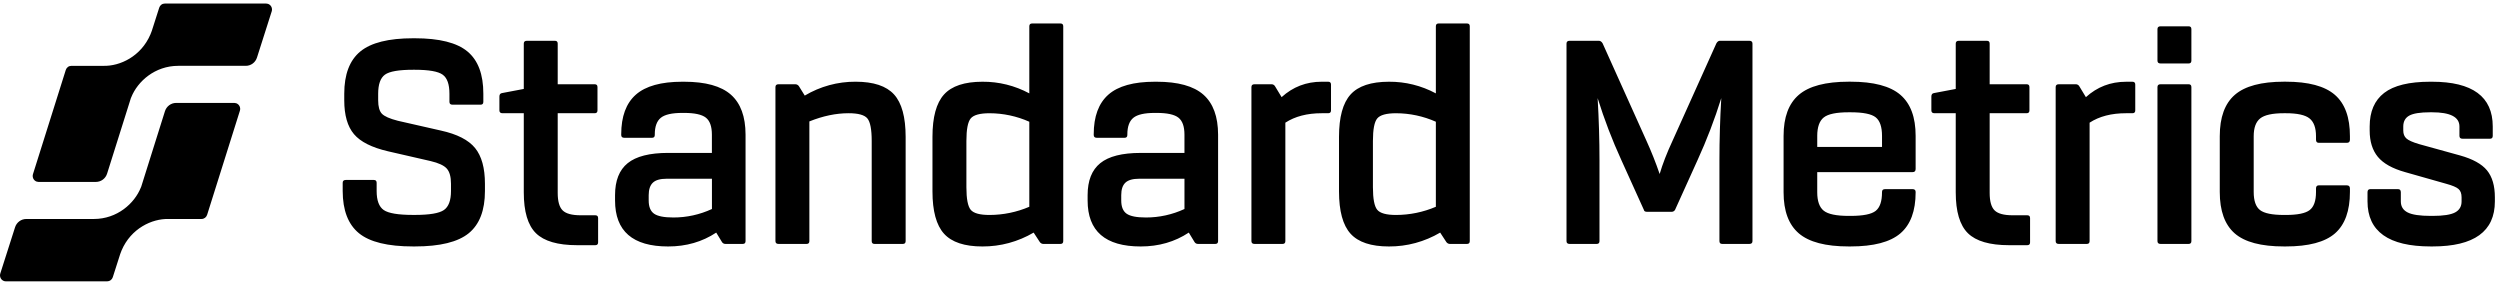 <svg width="254" height="29" viewBox="0 0 254 29" fill="none" xmlns="http://www.w3.org/2000/svg">
<g clip-path="url(#clip0_54_1746)">
<path fill-rule="evenodd" clip-rule="evenodd" d="M15.282 3.501C14.324 5.734 12.197 6.73 10.516 6.69H7.246C7.121 6.69 6.999 6.73 6.897 6.806C6.796 6.881 6.721 6.988 6.683 7.11L3.35 17.692C3.326 17.768 3.317 17.848 3.324 17.927C3.33 18.006 3.352 18.084 3.387 18.154C3.423 18.225 3.472 18.288 3.531 18.34C3.591 18.391 3.66 18.43 3.734 18.454C3.792 18.473 3.853 18.483 3.914 18.483H9.744C9.998 18.483 10.245 18.401 10.45 18.248C10.655 18.095 10.806 17.88 10.883 17.633L13.296 9.973L13.342 9.868C13.98 8.278 15.728 6.688 18.115 6.688H24.973C25.226 6.689 25.471 6.607 25.676 6.456C25.88 6.305 26.032 6.091 26.11 5.846L27.606 1.154C27.655 1.002 27.642 0.836 27.572 0.693C27.501 0.55 27.377 0.441 27.228 0.391C27.168 0.371 27.105 0.361 27.042 0.361H16.741C16.616 0.361 16.494 0.401 16.393 0.476C16.292 0.551 16.216 0.657 16.178 0.778L15.426 3.128L15.282 3.501ZM12.355 25.438C13.312 23.205 15.439 22.208 17.122 22.248H20.478C20.604 22.248 20.726 22.207 20.827 22.132C20.928 22.056 21.004 21.95 21.043 21.828L24.374 11.248C24.398 11.173 24.407 11.093 24.401 11.014C24.394 10.934 24.373 10.857 24.337 10.786C24.302 10.715 24.253 10.652 24.193 10.601C24.134 10.55 24.065 10.511 23.991 10.486C23.932 10.467 23.871 10.457 23.809 10.457H17.895C17.641 10.457 17.395 10.539 17.19 10.691C16.986 10.843 16.834 11.058 16.757 11.304L14.349 18.964L14.303 19.07C13.664 20.659 11.916 22.249 9.53 22.249H2.668C2.415 22.249 2.169 22.33 1.965 22.481C1.761 22.632 1.608 22.845 1.53 23.09L0.029 27.79C-0.019 27.942 -0.007 28.108 0.064 28.251C0.135 28.394 0.258 28.503 0.408 28.553C0.467 28.573 0.53 28.583 0.593 28.583H10.896C11.021 28.583 11.143 28.542 11.244 28.467C11.345 28.392 11.42 28.287 11.459 28.166L12.211 25.816L12.355 25.438ZM34.817 18.573V19.407C34.822 21.37 35.373 22.799 36.469 23.695C37.566 24.591 39.399 25.039 41.968 25.039H42.157C44.706 25.038 46.529 24.59 47.626 23.695C48.722 22.799 49.27 21.37 49.27 19.407V18.671C49.27 17.071 48.936 15.861 48.268 15.039C47.599 14.218 46.44 13.626 44.789 13.264L40.428 12.272C39.592 12.059 39.048 11.818 38.798 11.552C38.547 11.285 38.422 10.832 38.422 10.192V9.52C38.423 8.561 38.653 7.916 39.112 7.584C39.572 7.253 40.523 7.088 41.964 7.088H42.153C43.572 7.089 44.512 7.254 44.972 7.584C45.433 7.914 45.663 8.56 45.663 9.52V10.348C45.662 10.541 45.767 10.637 45.977 10.637H48.825C49.013 10.637 49.107 10.541 49.107 10.348V9.52C49.11 7.558 48.573 6.128 47.496 5.232C46.42 4.336 44.639 3.888 42.153 3.888H41.965C39.479 3.888 37.693 4.336 36.606 5.232C35.52 6.129 34.976 7.558 34.976 9.52V10.192C34.977 11.705 35.306 12.85 35.964 13.629C36.621 14.407 37.775 14.989 39.426 15.372L43.751 16.365C44.566 16.557 45.114 16.813 45.397 17.132C45.679 17.452 45.82 17.964 45.82 18.668V19.404C45.82 20.364 45.58 21.009 45.099 21.34C44.618 21.671 43.636 21.836 42.153 21.836H41.965C40.461 21.836 39.469 21.67 38.988 21.34C38.508 21.009 38.267 20.364 38.267 19.404V18.573C38.267 18.38 38.173 18.284 37.985 18.284H35.13C34.921 18.284 34.817 18.38 34.817 18.573ZM60.768 22.159V24.623C60.768 24.815 60.674 24.911 60.486 24.911H58.637C56.673 24.911 55.278 24.506 54.453 23.695C53.627 22.884 53.215 21.497 53.216 19.535V11.504H51.053C50.844 11.504 50.739 11.408 50.739 11.216V9.806C50.739 9.593 50.834 9.475 51.022 9.453L53.216 9.037V4.433C53.216 4.24 53.32 4.144 53.529 4.144H56.381C56.569 4.144 56.663 4.24 56.663 4.433V8.56H60.422C60.61 8.56 60.704 8.656 60.704 8.848V11.216C60.704 11.408 60.61 11.504 60.422 11.504H56.663V19.599C56.663 20.453 56.83 21.045 57.164 21.375C57.498 21.705 58.104 21.87 58.982 21.872H60.486C60.674 21.872 60.768 21.967 60.768 22.159ZM75.748 24.495V13.68C75.746 11.845 75.249 10.491 74.256 9.616C73.264 8.742 71.681 8.304 69.509 8.304H69.321C67.169 8.304 65.597 8.741 64.605 9.616C63.612 10.491 63.116 11.835 63.116 13.648V13.712C63.115 13.904 63.22 14 63.43 14H66.244C66.432 14 66.526 13.904 66.526 13.712V13.648C66.528 12.858 66.732 12.298 67.139 11.967C67.546 11.637 68.272 11.472 69.317 11.472H69.505C70.569 11.472 71.305 11.632 71.714 11.952C72.123 12.272 72.328 12.848 72.328 13.68V15.535H67.879C65.999 15.537 64.631 15.884 63.774 16.578C62.917 17.271 62.489 18.354 62.489 19.826V20.369C62.489 23.484 64.286 25.041 67.879 25.041C69.718 25.041 71.348 24.571 72.768 23.631L73.332 24.559C73.368 24.629 73.422 24.687 73.489 24.727C73.555 24.766 73.632 24.786 73.709 24.783H75.465C75.654 24.783 75.748 24.687 75.748 24.495ZM72.333 21.235C71.102 21.805 69.767 22.099 68.416 22.097C67.475 22.097 66.821 21.969 66.456 21.713C66.09 21.458 65.907 21.01 65.907 20.369V19.826C65.908 19.248 66.05 18.826 66.332 18.559C66.613 18.293 67.078 18.16 67.725 18.16H72.333V21.235ZM92.013 13.904V24.495C92.013 24.687 91.918 24.783 91.73 24.783H88.847C88.66 24.783 88.566 24.687 88.565 24.495V14.319C88.565 13.147 88.419 12.385 88.126 12.032C87.834 11.679 87.196 11.503 86.213 11.504C84.939 11.504 83.612 11.781 82.232 12.336V24.495C82.232 24.687 82.138 24.783 81.951 24.783H79.098C78.89 24.783 78.785 24.687 78.785 24.495V8.848C78.785 8.656 78.89 8.56 79.098 8.56H80.822C80.89 8.563 80.957 8.582 81.016 8.615C81.076 8.649 81.128 8.695 81.167 8.752L81.763 9.712C83.332 8.777 85.117 8.291 86.934 8.302C88.751 8.302 90.051 8.734 90.835 9.597C91.619 10.461 92.011 11.896 92.013 13.904ZM108.026 24.495V2.673C108.026 2.481 107.932 2.385 107.744 2.385H104.861C104.672 2.385 104.578 2.481 104.578 2.673V9.487C103.111 8.697 101.474 8.291 99.815 8.304C97.998 8.304 96.697 8.736 95.914 9.6C95.13 10.464 94.739 11.899 94.739 13.904V19.442C94.739 21.448 95.131 22.882 95.914 23.746C96.697 24.61 97.997 25.041 99.815 25.041C101.641 25.05 103.436 24.563 105.018 23.631L105.645 24.591C105.684 24.648 105.735 24.694 105.795 24.728C105.855 24.761 105.921 24.78 105.989 24.783H107.744C107.932 24.783 108.026 24.687 108.026 24.495ZM104.578 21.008C103.298 21.556 101.924 21.838 100.537 21.84C99.554 21.842 98.916 21.666 98.624 21.314C98.332 20.962 98.186 20.199 98.186 19.026V14.322C98.186 13.149 98.332 12.386 98.624 12.034C98.917 11.682 99.554 11.506 100.537 11.506C101.927 11.508 103.303 11.801 104.578 12.368V21.008ZM123.758 13.68V24.495C123.758 24.687 123.664 24.783 123.476 24.783H121.721C121.644 24.786 121.567 24.766 121.501 24.727C121.434 24.687 121.38 24.629 121.345 24.559L120.781 23.631C119.359 24.571 117.73 25.041 115.892 25.041C112.298 25.041 110.502 23.484 110.502 20.369V19.826C110.502 18.354 110.93 17.271 111.787 16.578C112.643 15.884 114.012 15.537 115.892 15.537H120.341V13.68C120.341 12.848 120.136 12.272 119.727 11.952C119.318 11.632 118.582 11.472 117.518 11.472H117.33C116.285 11.472 115.559 11.637 115.152 11.967C114.745 12.298 114.54 12.858 114.538 13.648V13.712C114.538 13.904 114.444 14 114.256 14H111.435C111.227 14 111.122 13.904 111.122 13.712V13.648C111.122 11.835 111.619 10.491 112.611 9.616C113.603 8.741 115.175 8.304 117.328 8.304H117.516C119.688 8.304 121.27 8.742 122.263 9.616C123.256 10.491 123.754 11.845 123.758 13.68ZM116.425 22.097C117.776 22.099 119.112 21.805 120.342 21.235V18.16H115.735C115.088 18.16 114.623 18.293 114.34 18.559C114.058 18.826 113.917 19.248 113.918 19.826V20.369C113.918 21.01 114.101 21.458 114.466 21.713C114.832 21.969 115.485 22.097 116.425 22.097ZM135.23 11.216V8.592C135.23 8.4 135.135 8.304 134.944 8.303H134.286C132.719 8.303 131.361 8.826 130.212 9.87L129.554 8.782C129.518 8.713 129.465 8.656 129.399 8.616C129.333 8.577 129.258 8.557 129.182 8.56H127.458C127.249 8.56 127.145 8.656 127.145 8.848V24.495C127.145 24.687 127.249 24.783 127.458 24.783H130.31C130.498 24.783 130.592 24.687 130.592 24.495V12.464C131.574 11.824 132.807 11.504 134.29 11.504H134.948C135.136 11.504 135.23 11.408 135.23 11.216ZM149.329 2.673V24.495C149.329 24.687 149.236 24.783 149.048 24.783H147.293C147.225 24.78 147.158 24.761 147.099 24.728C147.039 24.695 146.988 24.648 146.948 24.591L146.321 23.631C144.74 24.563 142.945 25.05 141.119 25.041C139.301 25.041 138.001 24.61 137.218 23.746C136.435 22.882 136.043 21.448 136.043 19.442V13.904C136.043 11.899 136.434 10.464 137.218 9.6C138.001 8.736 139.302 8.304 141.119 8.304C142.778 8.291 144.415 8.698 145.883 9.488V2.673C145.883 2.481 145.977 2.385 146.164 2.385H149.048C149.236 2.385 149.329 2.481 149.329 2.673ZM141.839 21.84C143.228 21.838 144.602 21.556 145.883 21.008V12.368C144.607 11.801 143.231 11.508 141.839 11.506C140.858 11.506 140.22 11.682 139.928 12.034C139.635 12.386 139.489 13.149 139.489 14.322V19.026C139.489 20.199 139.635 20.962 139.928 21.314C140.22 21.666 140.858 21.842 141.839 21.84ZM178.051 24.495V4.433C178.051 4.239 177.946 4.144 177.739 4.144H174.731C174.603 4.144 174.488 4.23 174.386 4.401L169.937 14.287C169.352 15.546 168.913 16.677 168.621 17.68C168.227 16.527 167.777 15.395 167.273 14.287L162.824 4.401C162.719 4.23 162.593 4.144 162.448 4.144H159.471C159.261 4.144 159.157 4.24 159.157 4.433V24.495C159.156 24.687 159.261 24.783 159.471 24.783H162.225C162.413 24.783 162.508 24.687 162.508 24.495V16.271C162.508 14.225 162.445 12.123 162.32 9.968C162.99 12.12 163.796 14.225 164.732 16.271L167.02 21.327C167.04 21.455 167.145 21.519 167.333 21.519H169.837C169.906 21.521 169.974 21.504 170.034 21.47C170.095 21.436 170.146 21.387 170.182 21.327L172.469 16.271C173.405 14.225 174.211 12.12 174.882 9.968C174.757 12.123 174.694 14.224 174.694 16.271V24.495C174.694 24.687 174.788 24.783 174.976 24.783H177.737C177.946 24.783 178.051 24.687 178.051 24.495ZM194.316 17.488H184.631V19.535C184.631 20.431 184.851 21.055 185.29 21.407C185.728 21.759 186.574 21.935 187.828 21.935H188.016C189.29 21.935 190.141 21.765 190.57 21.424C190.999 21.083 191.213 20.453 191.212 19.535V19.503C191.212 19.311 191.317 19.216 191.526 19.216H194.315C194.523 19.216 194.628 19.311 194.628 19.503V19.535C194.628 21.435 194.111 22.827 193.077 23.712C192.043 24.596 190.356 25.038 188.014 25.039H187.826C185.486 25.039 183.799 24.596 182.764 23.712C181.728 22.826 181.211 21.434 181.212 19.535V13.808C181.212 11.91 181.729 10.518 182.764 9.632C183.798 8.746 185.485 8.302 187.826 8.3H188.014C190.354 8.3 192.042 8.744 193.077 9.632C194.113 10.52 194.63 11.912 194.628 13.808V17.168C194.629 17.381 194.527 17.488 194.316 17.488ZM184.632 13.807V14.926H191.213V13.808C191.213 12.891 190.999 12.261 190.571 11.92C190.143 11.578 189.292 11.408 188.017 11.408H187.829C186.574 11.408 185.728 11.584 185.29 11.936C184.853 12.288 184.633 12.912 184.631 13.808L184.632 13.807ZM206.255 24.623V22.159C206.256 21.967 206.162 21.872 205.974 21.872H204.469C203.592 21.87 202.986 21.705 202.651 21.375C202.317 21.045 202.15 20.453 202.15 19.599V11.504H205.909C206.096 11.504 206.191 11.408 206.191 11.216V8.848C206.19 8.656 206.096 8.56 205.909 8.56H202.15V4.433C202.15 4.24 202.056 4.144 201.868 4.144H199.016C198.807 4.144 198.703 4.24 198.703 4.433V9.037L196.509 9.453C196.321 9.475 196.227 9.593 196.227 9.806V11.216C196.227 11.408 196.331 11.504 196.541 11.504H198.703V19.535C198.703 21.497 199.115 22.884 199.94 23.695C200.766 24.506 202.16 24.911 204.124 24.911H205.974C206.161 24.911 206.255 24.815 206.255 24.623ZM216.942 8.592V11.216C216.942 11.408 216.847 11.504 216.659 11.504H216.001C214.518 11.504 213.285 11.824 212.303 12.464V24.495C212.303 24.687 212.209 24.783 212.021 24.783H209.169C208.961 24.783 208.856 24.687 208.856 24.495V8.848C208.856 8.656 208.961 8.56 209.169 8.56H210.893C210.97 8.557 211.046 8.576 211.113 8.616C211.18 8.656 211.234 8.714 211.269 8.784L211.927 9.872C213.076 8.828 214.434 8.306 216.001 8.306H216.659C216.848 8.305 216.942 8.4 216.942 8.592ZM219.198 2.96V6.161C219.198 6.352 219.302 6.448 219.511 6.448H222.363C222.551 6.449 222.645 6.353 222.645 6.161V2.96C222.645 2.768 222.551 2.672 222.363 2.672H219.511C219.302 2.673 219.198 2.769 219.198 2.96ZM219.198 8.848V24.495C219.198 24.687 219.302 24.783 219.511 24.783H222.363C222.551 24.783 222.645 24.687 222.645 24.495V8.848C222.645 8.656 222.551 8.56 222.363 8.56H219.511C219.302 8.56 219.198 8.656 219.198 8.848ZM225.528 19.503V13.839C225.528 11.92 226.039 10.518 227.062 9.632C228.085 8.746 229.746 8.302 232.044 8.3H232.233C234.531 8.3 236.193 8.744 237.219 9.632C238.246 10.52 238.757 11.922 238.753 13.839V14.192C238.753 14.405 238.648 14.511 238.44 14.511H235.588C235.401 14.511 235.307 14.405 235.306 14.192V13.839C235.306 12.987 235.087 12.385 234.648 12.032C234.209 11.679 233.405 11.503 232.235 11.504H232.047C230.877 11.504 230.073 11.68 229.634 12.032C229.195 12.384 228.976 12.986 228.976 13.839V19.503C228.976 20.399 229.19 21.012 229.618 21.343C230.046 21.674 230.856 21.839 232.047 21.84H232.235C233.426 21.84 234.235 21.674 234.664 21.343C235.093 21.012 235.307 20.399 235.306 19.503V19.151C235.306 18.938 235.4 18.831 235.588 18.831H238.44C238.648 18.831 238.753 18.938 238.753 19.151V19.503C238.753 21.424 238.247 22.826 237.234 23.712C236.221 24.596 234.555 25.039 232.235 25.039H232.047C229.728 25.039 228.062 24.596 227.048 23.712C226.035 22.826 225.528 21.424 225.528 19.503ZM240.539 19.535V20.463C240.539 23.514 242.679 25.039 246.961 25.039H247.149C251.369 25.039 253.479 23.514 253.479 20.463V20.047C253.479 18.874 253.213 17.962 252.68 17.311C252.147 16.661 251.233 16.154 249.938 15.792L245.77 14.64C245.122 14.448 244.695 14.255 244.485 14.063C244.276 13.871 244.172 13.605 244.172 13.264V12.848C244.174 12.335 244.379 11.967 244.786 11.743C245.193 11.52 245.898 11.408 246.902 11.408H247.089C248.949 11.408 249.879 11.887 249.879 12.848V13.807C249.879 13.999 249.983 14.095 250.192 14.095H252.981C253.169 14.095 253.263 13.999 253.263 13.807V12.847C253.263 9.818 251.205 8.304 247.089 8.304H246.902C244.771 8.304 243.215 8.682 242.232 9.44C241.25 10.198 240.759 11.334 240.759 12.848V13.264C240.759 14.372 241.036 15.263 241.589 15.935C242.143 16.608 243.067 17.125 244.363 17.488L248.531 18.671C249.156 18.841 249.573 19.017 249.782 19.199C249.991 19.381 250.096 19.664 250.096 20.047V20.463C250.097 20.976 249.877 21.349 249.438 21.583C248.998 21.818 248.235 21.935 247.15 21.935H246.965C245.858 21.935 245.074 21.818 244.614 21.583C244.154 21.349 243.924 20.976 243.924 20.463V19.535C243.923 19.322 243.829 19.216 243.641 19.216H240.821C240.633 19.216 240.539 19.322 240.539 19.535Z" fill="#182849" style="fill:#182849;fill:color(display-p3 0.094 0.157 0.286);fill-opacity:1;"/>
</g>
<defs>
<clipPath id="clip0_54_1746">
<rect width="254" height="29" fill="white" style="fill:white;fill-opacity:1;"/>
</clipPath>
</defs>
</svg>
